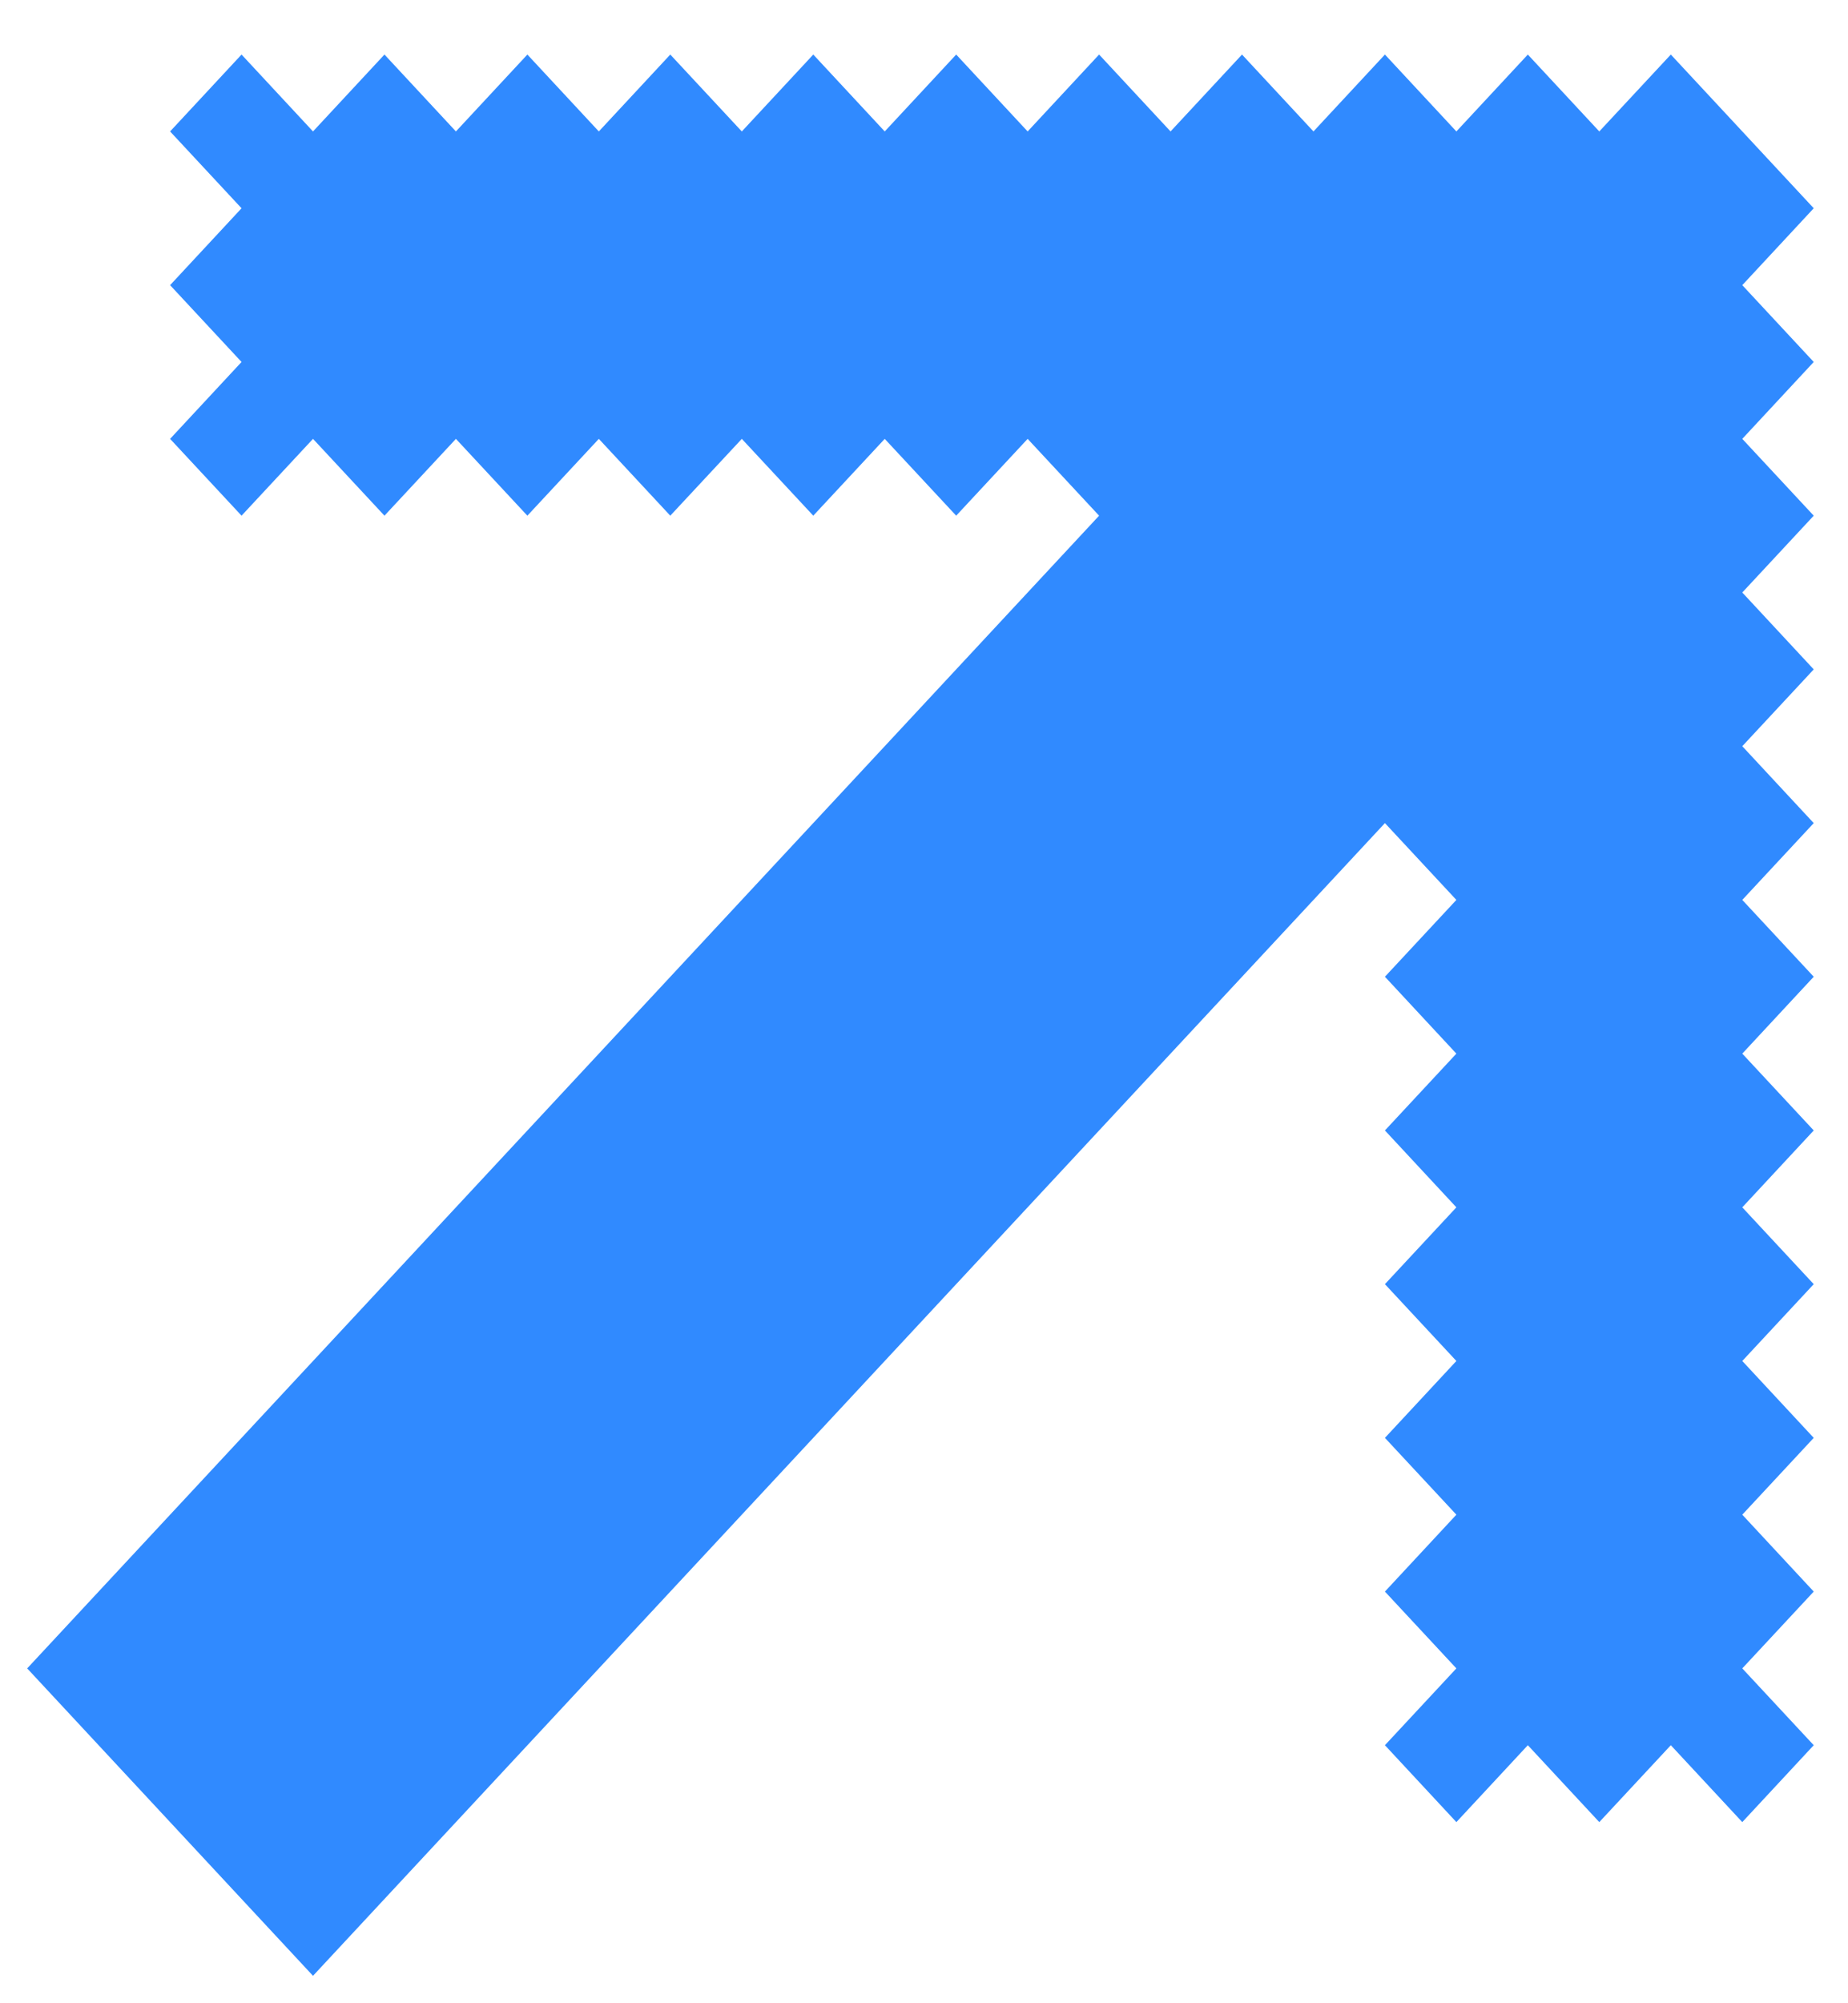 <?xml version="1.0" encoding="UTF-8"?> <svg xmlns="http://www.w3.org/2000/svg" width="24" height="26" viewBox="0 0 24 26" fill="none"><path d="M21.699 0.708L23.555 2.703L22.627 3.701L23.555 4.698L22.627 5.696L23.555 6.693L22.627 7.69L23.555 8.688L22.627 9.685L23.555 10.683L22.627 11.68L23.555 12.677L22.627 13.675L23.555 14.672L22.627 15.67L23.555 16.667L22.627 17.664L23.555 18.662L22.627 19.659L23.555 20.657L22.627 21.654L23.555 22.651L22.627 23.649L21.699 22.651L20.77 23.649L19.842 22.651L18.914 23.649L17.986 22.651L18.914 21.654L17.986 20.657L18.914 19.659L17.986 18.662L18.914 17.664L17.986 16.667L18.914 15.67L17.986 14.672L18.914 13.675L17.986 12.677L18.914 11.68L17.986 10.683L4.065 25.644L0.353 21.654L14.274 6.693L13.346 5.696L12.418 6.693L11.49 5.696L10.562 6.693L9.634 5.696L8.705 6.693L7.777 5.696L6.849 6.693L5.921 5.696L4.993 6.693L4.065 5.696L3.137 6.693L2.209 5.696L3.137 4.698L2.209 3.701L3.137 2.703L2.209 1.706L3.137 0.708L4.065 1.706L4.993 0.708L5.921 1.706L6.849 0.708L7.777 1.706L8.705 0.708L9.634 1.706L10.562 0.708L11.49 1.706L12.418 0.708L13.346 1.706L14.274 0.708L15.202 1.706L16.13 0.708L17.058 1.706L17.986 0.708L18.914 1.706L19.842 0.708L20.77 1.706L21.699 0.708Z" fill="#308AFF"></path></svg> 
